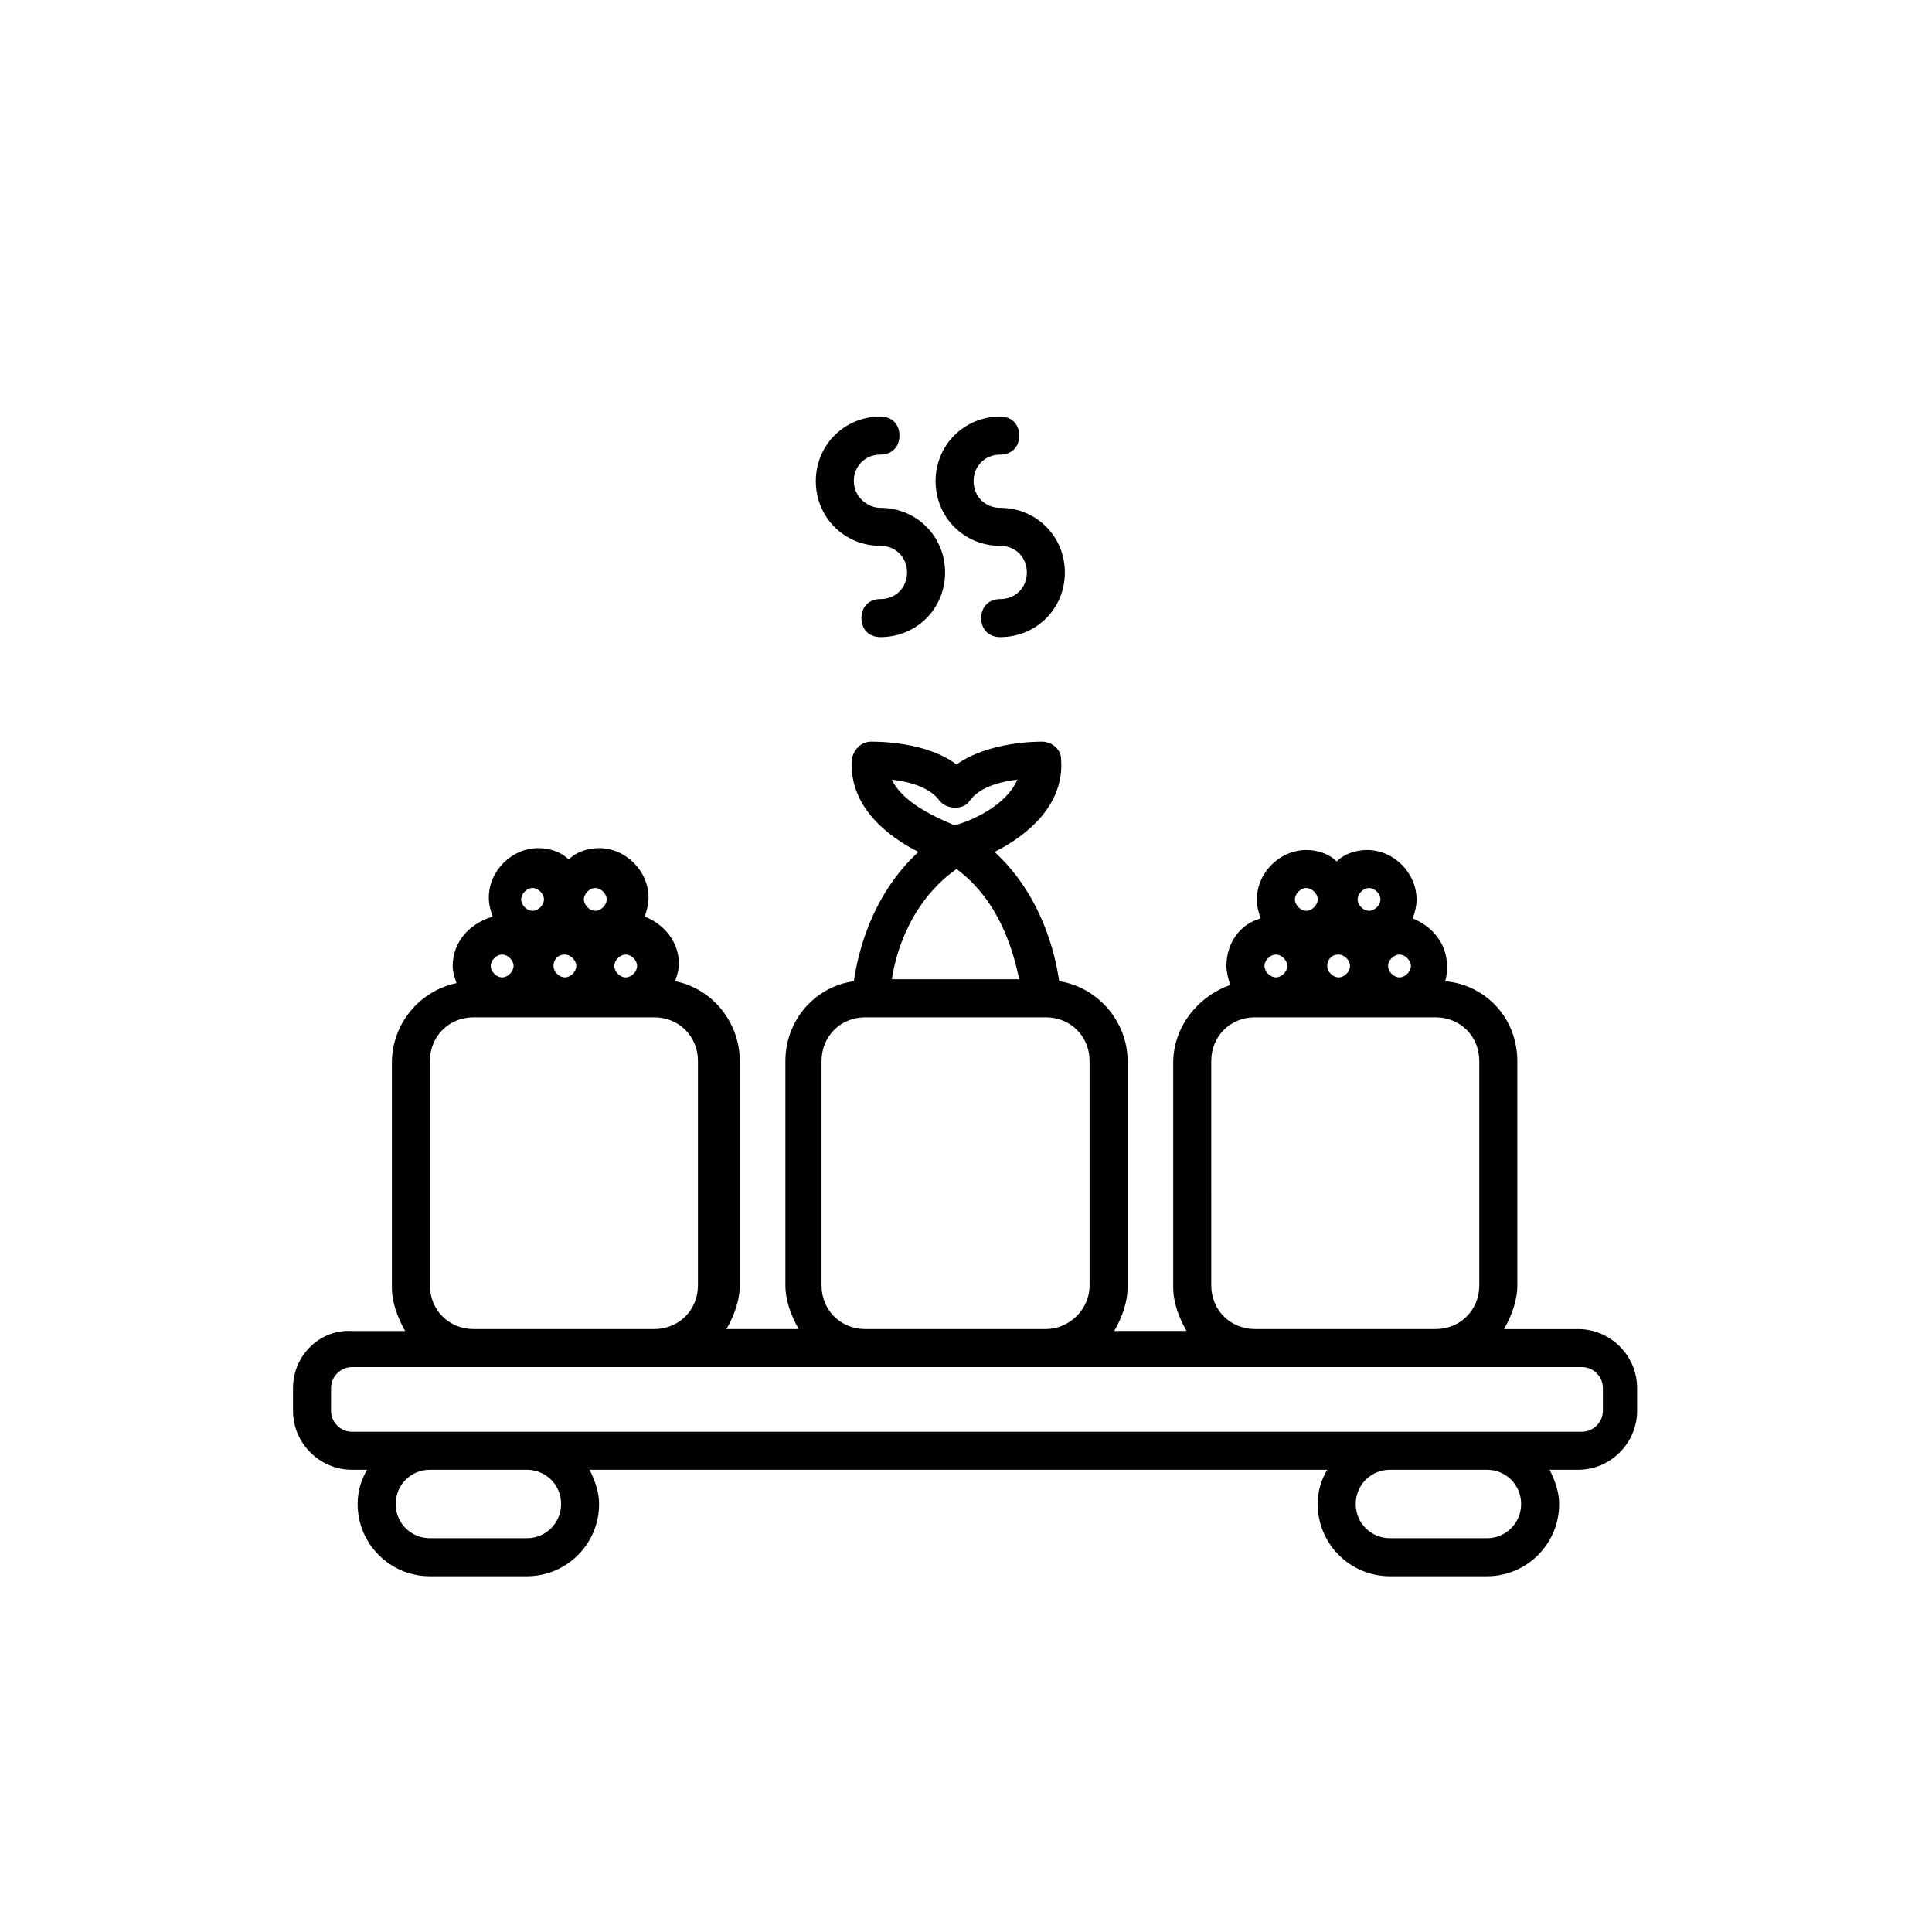 <?xml version="1.0" encoding="UTF-8"?>
<!-- The Best Svg Icon site in the world: iconSvg.co, Visit us! https://iconsvg.co -->
<svg fill="#000000" width="800px" height="800px" version="1.1" viewBox="144 144 512 512" xmlns="http://www.w3.org/2000/svg">
 <g>
  <path d="m221.65 511.84v6.047c0 8.566 7.055 15.617 15.617 15.617h4.031c-1.512 2.519-2.519 5.543-2.519 9.07 0 10.578 8.566 19.145 19.145 19.145h25.695c10.578 0 19.145-8.566 19.145-19.145 0-3.023-1.008-6.047-2.519-9.07h195.48c-1.512 2.519-2.519 5.543-2.519 9.07 0 10.578 8.566 19.145 19.145 19.145h25.695c10.578 0 19.145-8.566 19.145-19.145 0-3.023-1.008-6.047-2.519-9.07h7.559c8.566 0 15.617-7.055 15.617-15.617v-6.047c0-8.566-7.055-15.617-15.617-15.617h-19.648c2.016-3.527 3.527-7.559 3.527-11.586l-0.004-59.453c0-11.082-8.062-20.152-19.145-21.16 0.504-1.512 0.504-2.519 0.504-4.031 0-6.047-4.031-10.578-9.07-12.594 0.504-1.512 1.008-3.023 1.008-5.039 0-7.055-6.047-13.098-13.098-13.098-3.023 0-6.047 1.008-8.062 3.023-2.016-2.016-5.039-3.023-8.062-3.023-7.055 0-13.098 6.047-13.098 13.098 0 2.016 0.504 3.527 1.008 5.039-5.543 1.512-9.07 6.551-9.07 12.594 0 1.512 0.504 3.527 1.008 5.039-8.566 3.023-15.113 11.082-15.113 20.656v59.449c0 4.031 1.512 8.062 3.527 11.586h-19.145c2.016-3.527 3.527-7.559 3.527-11.586l0.004-59.953c0-10.578-8.062-19.648-18.137-21.16-1.008-7.055-4.535-22.672-17.129-34.258 8.062-4.031 18.641-12.09 17.633-24.688 0-2.519-2.519-4.535-5.039-4.535-1.512 0-14.105 0-22.672 6.047-8.062-6.047-20.656-6.047-22.672-6.047-2.519 0-4.535 2.016-5.039 4.535-1.008 12.594 9.574 20.656 17.633 24.688-12.594 11.586-16.121 27.207-17.129 34.258-10.578 1.512-18.137 10.578-18.137 21.16v59.449c0 4.031 1.512 8.062 3.527 11.586h-19.145c2.016-3.527 3.527-7.559 3.527-11.586v-59.449c0-10.078-7.055-19.145-17.129-21.16 0.504-1.512 1.008-3.023 1.008-4.535 0-6.047-4.031-10.578-9.07-12.594 0.504-1.512 1.008-3.023 1.008-5.039 0-7.055-6.047-13.098-13.098-13.098-3.023 0-6.047 1.008-8.062 3.023-2.016-2.016-5.039-3.023-8.062-3.023-7.055 0-13.098 6.047-13.098 13.098 0 2.016 0.504 3.527 1.008 5.039-6.551 2.016-10.582 7.055-10.582 13.102 0 1.512 0.504 3.023 1.008 4.535-9.574 2.016-17.129 10.578-17.129 21.16v59.449c0 4.031 1.512 8.062 3.527 11.586h-14.105c-8.566-0.504-15.621 6.551-15.621 15.113zm72.047-114.87c1.512 0 3.023 1.512 3.023 3.023s-1.512 3.023-3.023 3.023c-1.512 0-3.023-1.512-3.023-3.023s1.008-3.023 3.023-3.023zm-19.648 3.023c0-1.512 1.512-3.023 3.023-3.023 1.512 0 3.023 1.512 3.023 3.023s-1.512 3.023-3.023 3.023c-1.512-0.004-3.023-1.512-3.023-3.023zm35.77-3.023c1.512 0 3.023 1.512 3.023 3.023s-1.512 3.023-3.023 3.023c-1.512 0-3.023-1.512-3.023-3.023s1.512-3.023 3.023-3.023zm-21.664-14.613c0 1.512-1.512 3.023-3.023 3.023-1.512 0-3.023-1.512-3.023-3.023s1.512-3.023 3.023-3.023c1.512 0.004 3.023 1.516 3.023 3.023zm16.625 0c0 1.512-1.512 3.023-3.023 3.023-1.512 0-3.023-1.512-3.023-3.023s1.512-3.023 3.023-3.023c1.512 0.004 3.023 1.516 3.023 3.023zm12.598 113.86h-47.863c-6.551 0-11.586-5.039-11.586-11.586v-59.453c0-6.551 5.039-11.586 11.586-11.586h47.863c6.551 0 11.586 5.039 11.586 11.586v59.449c0 6.551-5.039 11.59-11.586 11.59zm79.602-133.51c-3.527-1.512-13.602-5.543-16.625-12.09 4.535 0.504 10.078 2.016 12.594 5.543 2.016 2.519 6.551 2.519 8.062 0 2.519-3.527 8.062-5.039 12.594-5.543-3.023 7.055-12.594 11.086-16.625 12.09zm17.129 40.809h-33.754c1.008-7.055 5.039-20.656 17.129-29.223 11.586 8.566 15.113 22.172 16.625 29.223zm7.055 92.703h-47.863c-6.551 0-11.586-5.039-11.586-11.586v-59.453c0-6.551 5.039-11.586 11.586-11.586h47.863c6.551 0 11.586 5.039 11.586 11.586v59.449c0 6.551-5.543 11.59-11.586 11.59zm77.586-99.25c1.512 0 3.023 1.512 3.023 3.023s-1.512 3.023-3.023 3.023c-1.512-0.004-3.023-1.512-3.023-3.023s1.008-3.023 3.023-3.023zm-19.648 3.023c0-1.512 1.512-3.023 3.023-3.023 1.512 0 3.023 1.512 3.023 3.023s-1.512 3.023-3.023 3.023c-1.512-0.004-3.023-1.512-3.023-3.023zm35.77-3.023c1.512 0 3.023 1.512 3.023 3.023s-1.512 3.023-3.023 3.023c-1.512 0-3.023-1.512-3.023-3.023s1.512-3.023 3.023-3.023zm-21.664-14.613c0 1.512-1.512 3.023-3.023 3.023-1.512 0-3.023-1.512-3.023-3.023s1.512-3.023 3.023-3.023c1.512 0.004 3.023 1.516 3.023 3.023zm16.625 0c0 1.512-1.512 3.023-3.023 3.023-1.512 0-3.023-1.512-3.023-3.023s1.512-3.023 3.023-3.023c1.512 0.004 3.023 1.516 3.023 3.023zm14.613 113.86h-47.863c-6.551 0-11.586-5.039-11.586-11.586l-0.004-59.453c0-6.551 5.039-11.586 11.586-11.586h47.863c6.551 0 11.586 5.039 11.586 11.586v59.449c0.004 6.551-5.035 11.59-11.582 11.59zm-12.094 37.281h25.695c5.039 0 9.07 4.031 9.07 9.07s-4.031 9.07-9.07 9.07h-25.695c-5.039 0-9.07-4.031-9.07-9.07 0.004-5.039 4.031-9.07 9.07-9.07zm-254.42 0h25.695c5.039 0 9.07 4.031 9.07 9.07s-4.031 9.07-9.07 9.07h-25.695c-5.039 0-9.07-4.031-9.07-9.07s4.031-9.07 9.07-9.07zm-26.199-21.664c0-3.023 2.519-5.543 5.543-5.543h325.96c3.023 0 5.543 2.519 5.543 5.543v6.047c0 3.023-2.519 5.543-5.543 5.543h-325.97c-3.023 0-5.543-2.519-5.543-5.543z"/>
  <path d="m409.07 312.84c-3.023 0-5.039-2.016-5.039-5.039 0-3.023 2.016-5.039 5.039-5.039 4.031 0 7.055-3.023 7.055-7.055s-3.023-7.055-7.055-7.055c-9.574 0-17.129-7.559-17.129-17.129 0-9.574 7.559-17.129 17.129-17.129 3.023 0 5.039 2.016 5.039 5.039 0 3.023-2.016 5.039-5.039 5.039-4.031 0-7.055 3.023-7.055 7.055s3.023 7.055 7.055 7.055c9.574 0 17.129 7.559 17.129 17.129 0 9.57-7.555 17.129-17.129 17.129z"/>
  <path d="m377.33 278.58c9.574 0 17.129 7.559 17.129 17.129 0 9.574-7.559 17.129-17.129 17.129-3.023 0-5.039-2.016-5.039-5.039 0-3.023 2.016-5.039 5.039-5.039 4.031 0 7.055-3.023 7.055-7.055s-3.023-7.055-7.055-7.055c-9.574 0-17.129-7.559-17.129-17.129 0-9.574 7.559-17.129 17.129-17.129 3.023 0 5.039 2.016 5.039 5.039 0 3.023-2.016 5.039-5.039 5.039-4.031 0-7.055 3.023-7.055 7.055s3.527 7.055 7.055 7.055z"/>
 </g>
</svg>